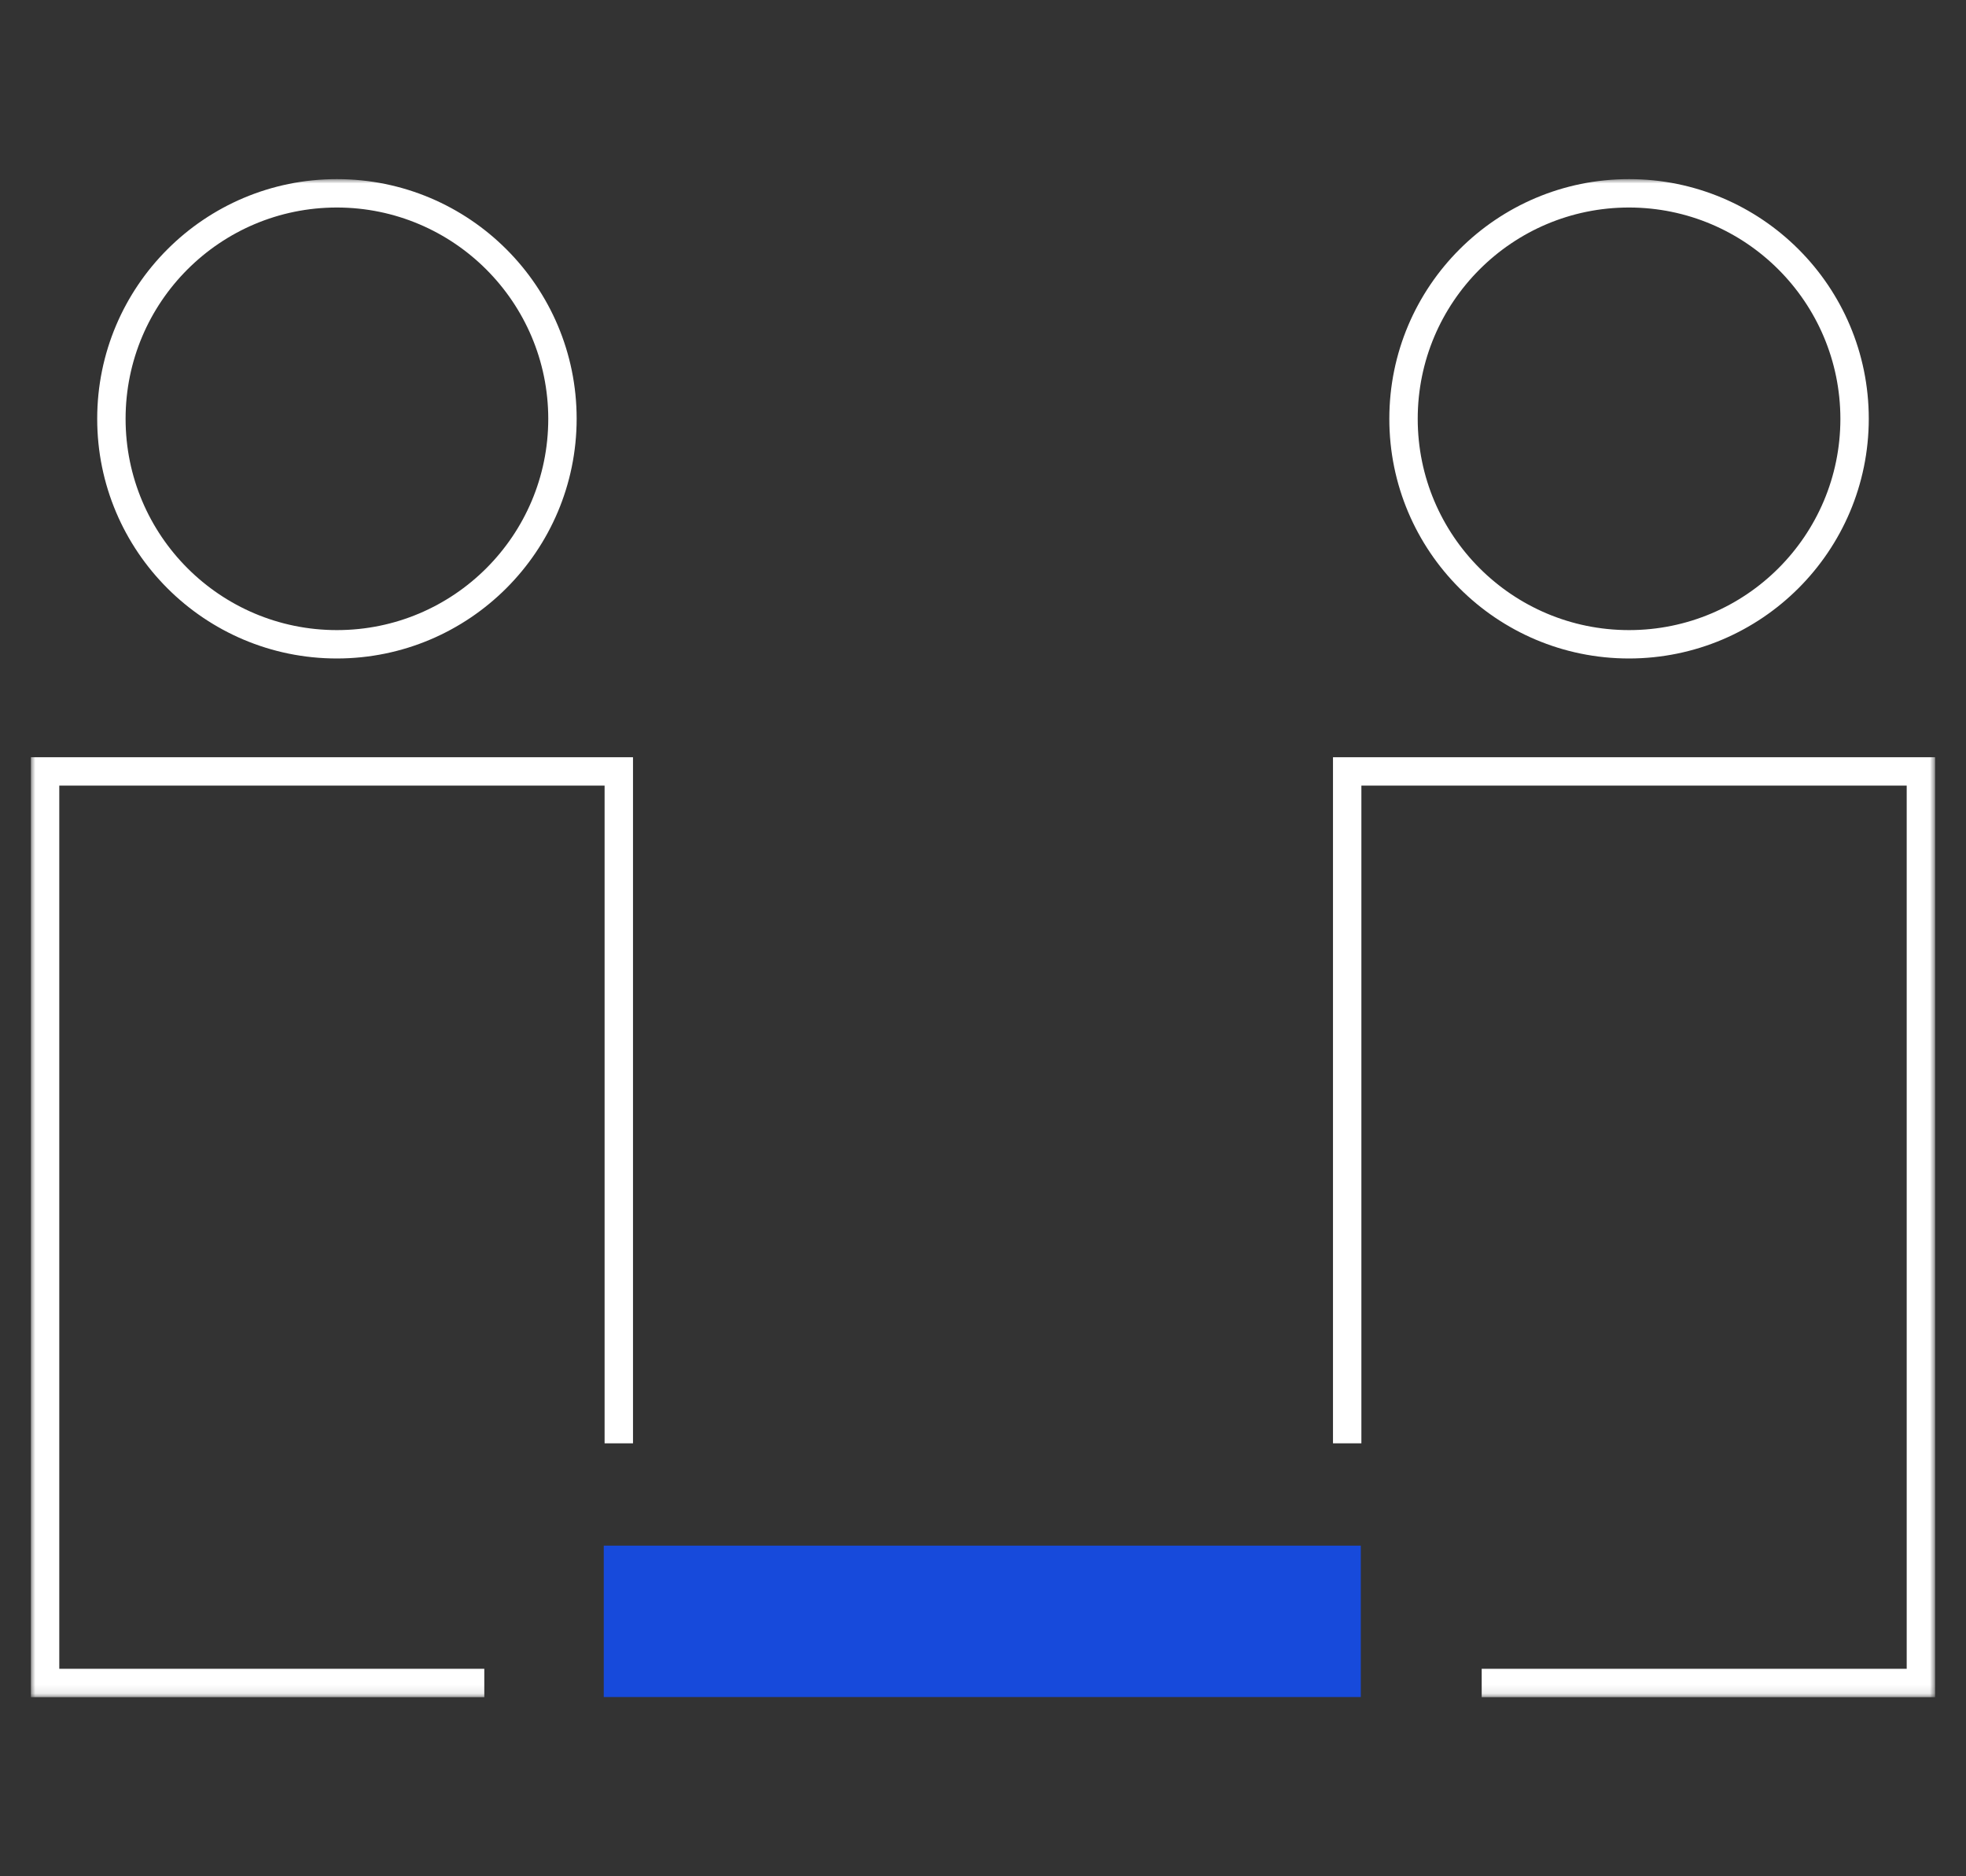 <?xml version="1.0" encoding="UTF-8"?>
<svg width="220px" height="210px" viewBox="0 0 220 210" version="1.1" xmlns="http://www.w3.org/2000/svg" xmlns:xlink="http://www.w3.org/1999/xlink">
    <rect x="0" y="0" width="220" height="210" fill="#333333" stroke="none"/>
    <title>Artboard Copy 8</title>
    <defs>
        <rect id="path-1" x="0" y="0" width="213.088" height="169.906"></rect>
    </defs>
    <g id="Artboard-Copy-8" stroke="none" stroke-width="1" fill="none" fill-rule="evenodd">
        <g id="Gruppe_292" transform="translate(3.456, 20.047)">
            <polygon id="Pfad_64" fill="#174ADB" fill-rule="nonzero" points="65.906 152.947 64.106 152.947 64.106 169.89 148.821 169.89 148.821 152.947"></polygon>
            <g id="Gruppe_290-Clipped">
                <mask id="mask-2" fill="white">
                    <use xlink:href="#path-1"></use>
                </mask>
                <g id="Rechteck_151"></g>
                <g id="Gruppe_290" mask="url(#mask-2)" fill="#FFFFFF" fill-rule="nonzero">
                    <g transform="translate(0, 0.001)">
                        <path d="M34.246,53.652 C19.43,53.651 7.42,41.641 7.421,26.825 C7.422,12.009 19.432,-0.001 34.248,-1.40946282e-16 C49.064,0.001 61.074,12.011 61.073,26.827 C61.056,41.636 49.055,53.636 34.246,53.652 M34.246,3.177 C21.185,3.178 10.598,13.766 10.598,26.826 C10.598,39.887 21.186,50.475 34.247,50.475 C47.307,50.475 57.895,39.888 57.896,26.827 C57.881,13.772 47.301,3.192 34.246,3.177" id="Pfad_65"></path>
                        <polygon id="Pfad_66" points="50.738 169.906 0 169.906 0 64.705 67.378 64.705 67.378 141.493 64.2 141.493 64.2 67.881 3.177 67.881 3.177 166.728 50.738 166.728"></polygon>
                        <path d="M178.838,53.652 C164.022,53.651 152.012,41.641 152.013,26.825 C152.014,12.009 164.024,-0.001 178.84,-1.40946282e-16 C193.656,0.001 205.666,12.011 205.665,26.827 C205.648,41.636 193.647,53.636 178.838,53.652 M178.838,3.177 C165.777,3.178 155.19,13.766 155.19,26.826 C155.19,39.887 165.778,50.475 178.839,50.475 C191.899,50.475 202.487,39.888 202.488,26.827 C202.473,13.772 191.893,3.192 178.838,3.177" id="Pfad_67"></path>
                        <polygon id="Pfad_68" points="213.087 169.906 162.349 169.906 162.349 166.729 209.909 166.729 209.909 67.881 148.886 67.881 148.886 141.492 145.709 141.492 145.709 64.705 213.087 64.705"></polygon>
                    </g>
                </g>
            </g>
        </g>
    </g>
</svg>